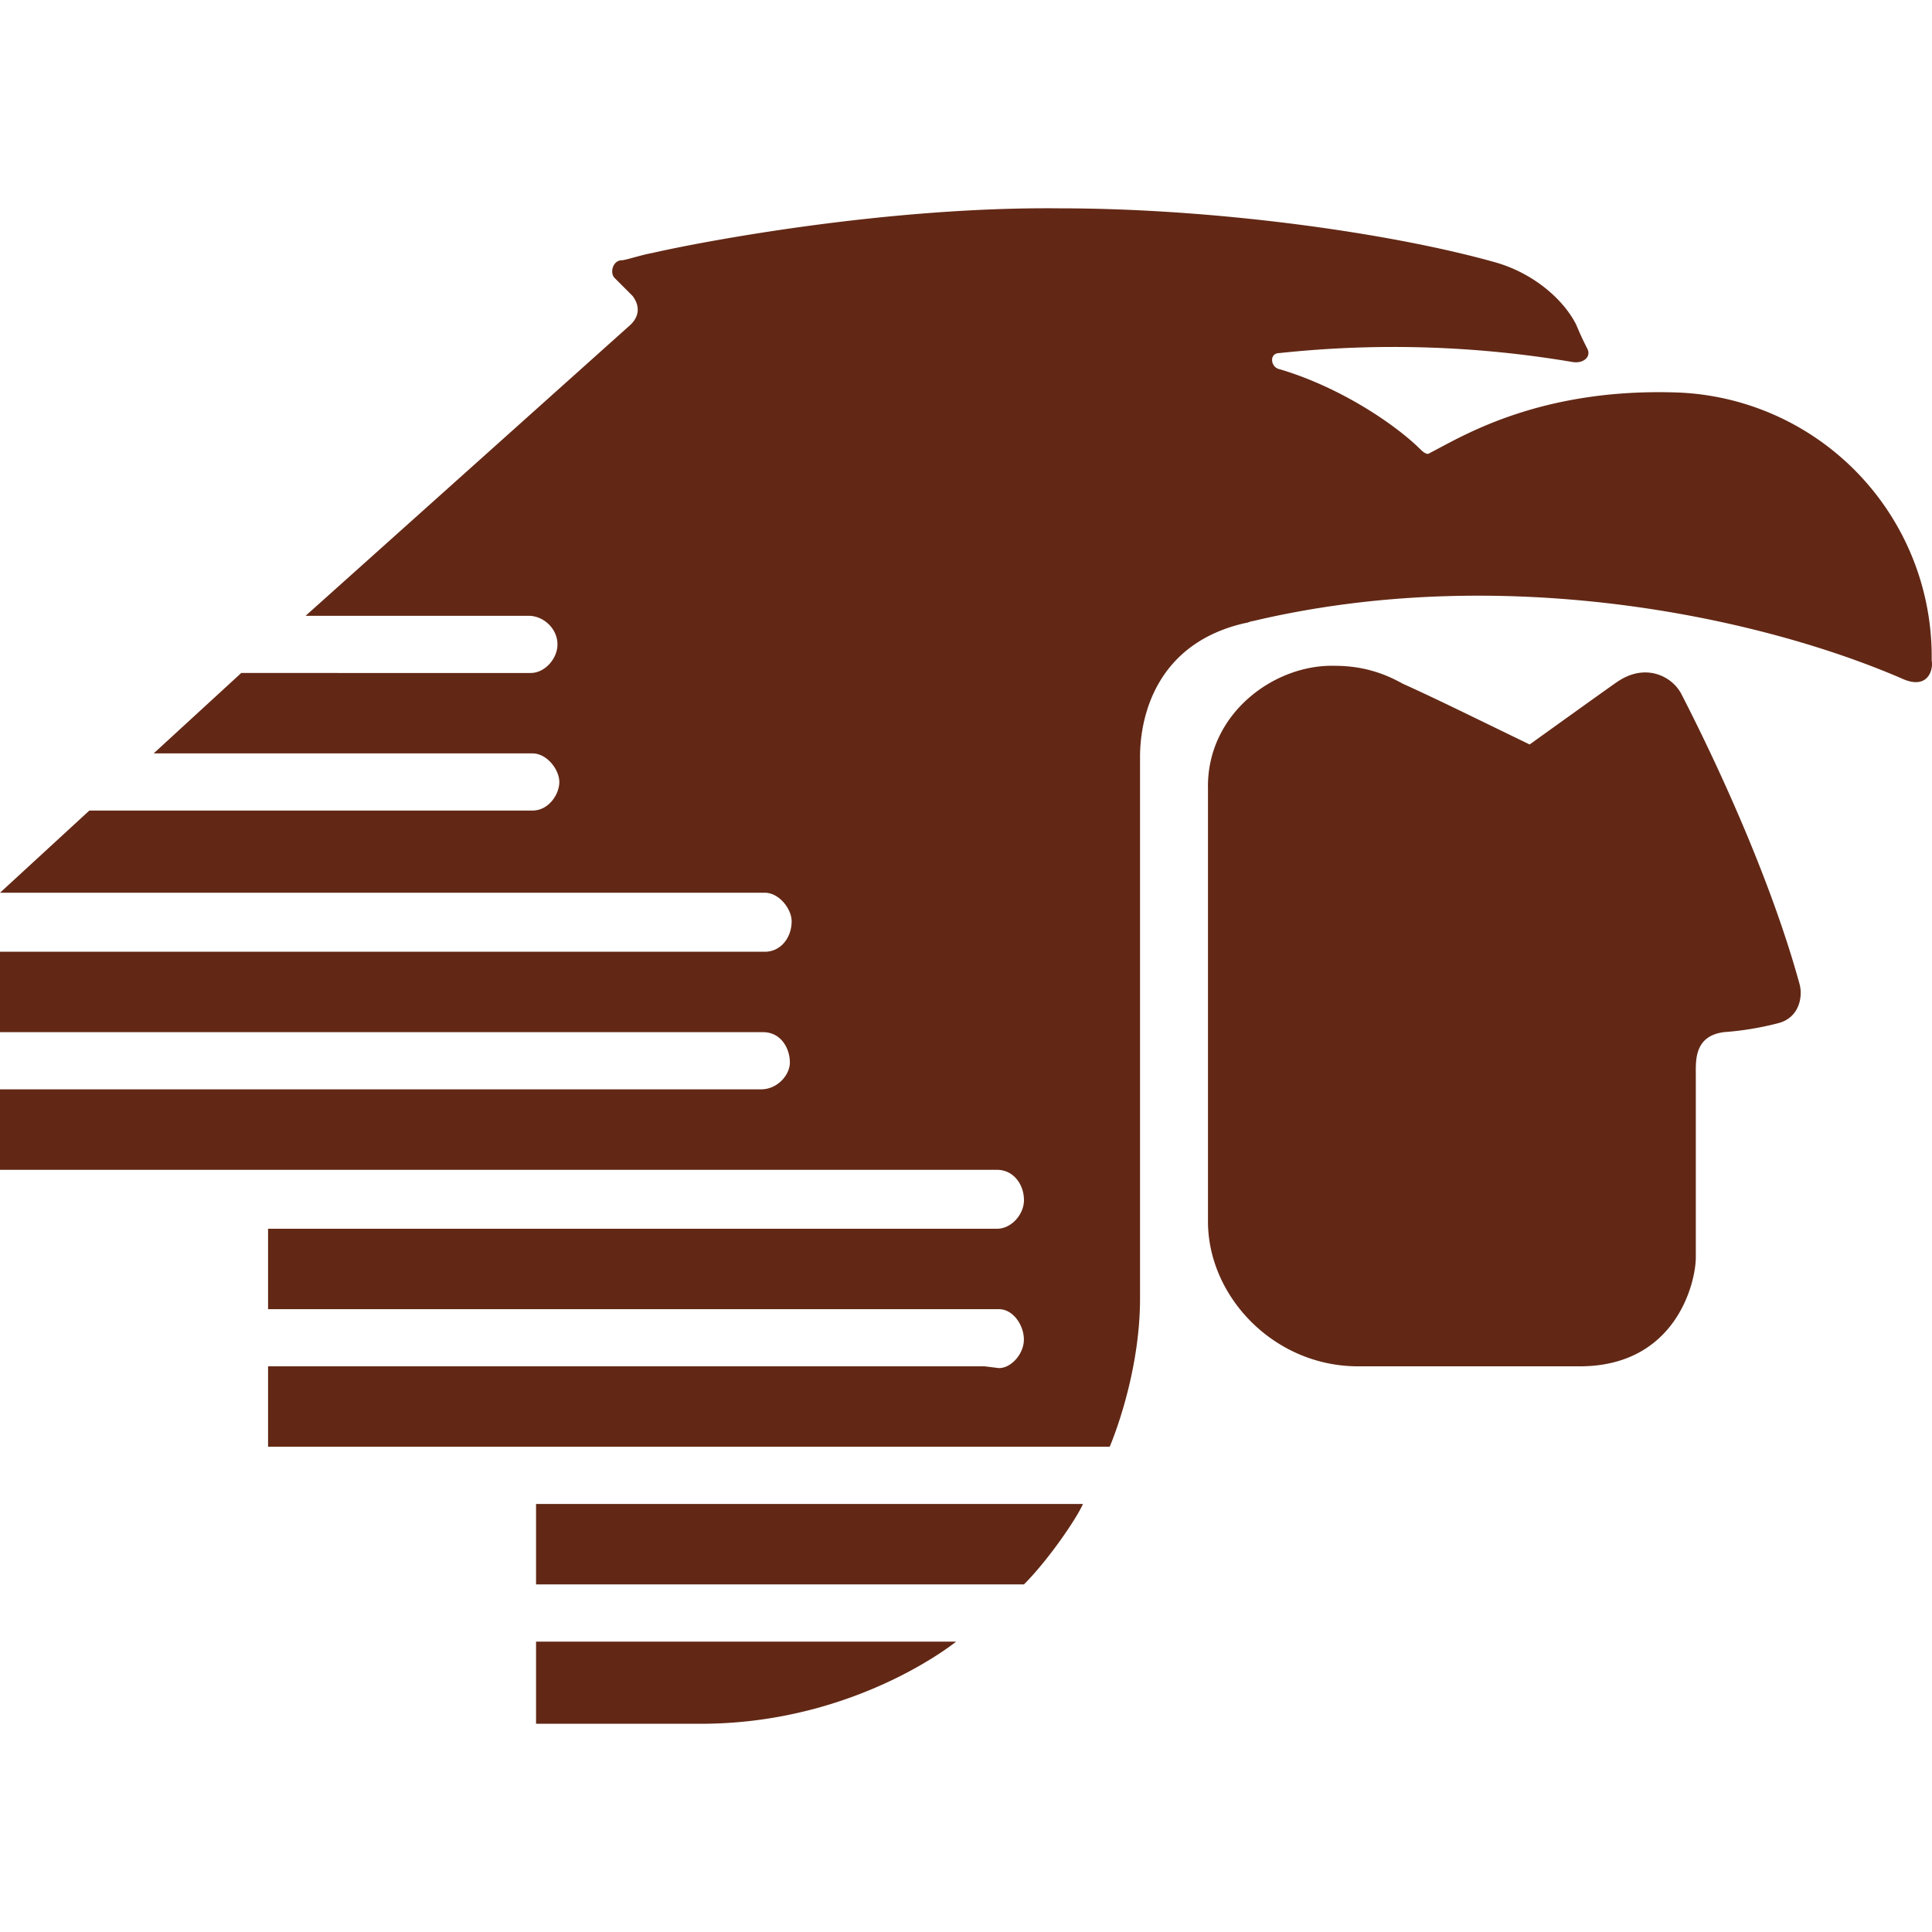 <svg role="img" width="32px" height="32px" viewBox="0 0 24 24" xmlns="http://www.w3.org/2000/svg"><title>Aerom&#233;xico</title><path fill="#622815" d="M22.354 12.222c.044.156 0 .422-.267.489a3.74 3.74 0 0 1-.666.11c-.377.045-.355.356-.355.534v2.264c0 .31-.244 1.354-1.443 1.354H16.87c-1.043 0-1.864-.866-1.864-1.798V9.803c-.022-.932.821-1.554 1.576-1.532.377 0 .644.111.843.222.444.2.933.444 1.577.755 0 0 1.02-.733 1.087-.777.355-.244.688-.067.8.155.377.733 1.087 2.22 1.465 3.596zm1.642-4.018a3.283 3.283 0 0 0-3.219-3.33c-1.709-.044-2.663.578-3.019.755-.022.023-.066 0-.11-.044-.311-.31-1-.777-1.754-.999-.111-.022-.133-.2 0-.2a13.3 13.3 0 0 1 3.64.111c.134.023.245-.066.178-.177-.044-.089-.067-.133-.133-.289-.156-.31-.533-.644-1.021-.777-1.266-.355-3.441-.666-5.394-.666-2.176-.022-4.484.422-5.062.555-.133.023-.333.09-.377.09-.111 0-.155.155-.089.221l.222.222c.067.089.111.222-.022.355L3.796 7.65H6.57c.177 0 .355.155.355.355 0 .177-.156.355-.333.355H2.997l-1.088.999h4.706c.178 0 .333.2.333.355 0 .155-.133.355-.333.355H1.11L0 11.09h9.501c.177 0 .333.2.333.355 0 .2-.133.378-.333.378H0v.999h9.479c.222 0 .333.2.333.377 0 .156-.156.333-.356.333H0v1h12.386c.2 0 .334.177.334.377 0 .177-.156.355-.334.355H3.33v.999h9.079c.177 0 .31.2.31.377s-.155.355-.31.355l-.178-.022H3.33v.999h10.455s.377-.866.377-1.843V9.403c0-.532.222-1.42 1.31-1.664.022 0 .067-.023.089-.023 3.085-.732 6.26-.066 8.058.71.333.156.4-.11.377-.222zM6.66 21.413h2.11c1.886-.022 3.107-1.02 3.107-1.02H6.659v1.02zm0-1.731h6.06c.29-.289.644-.8.733-.999H6.659v.999Z"/></svg>